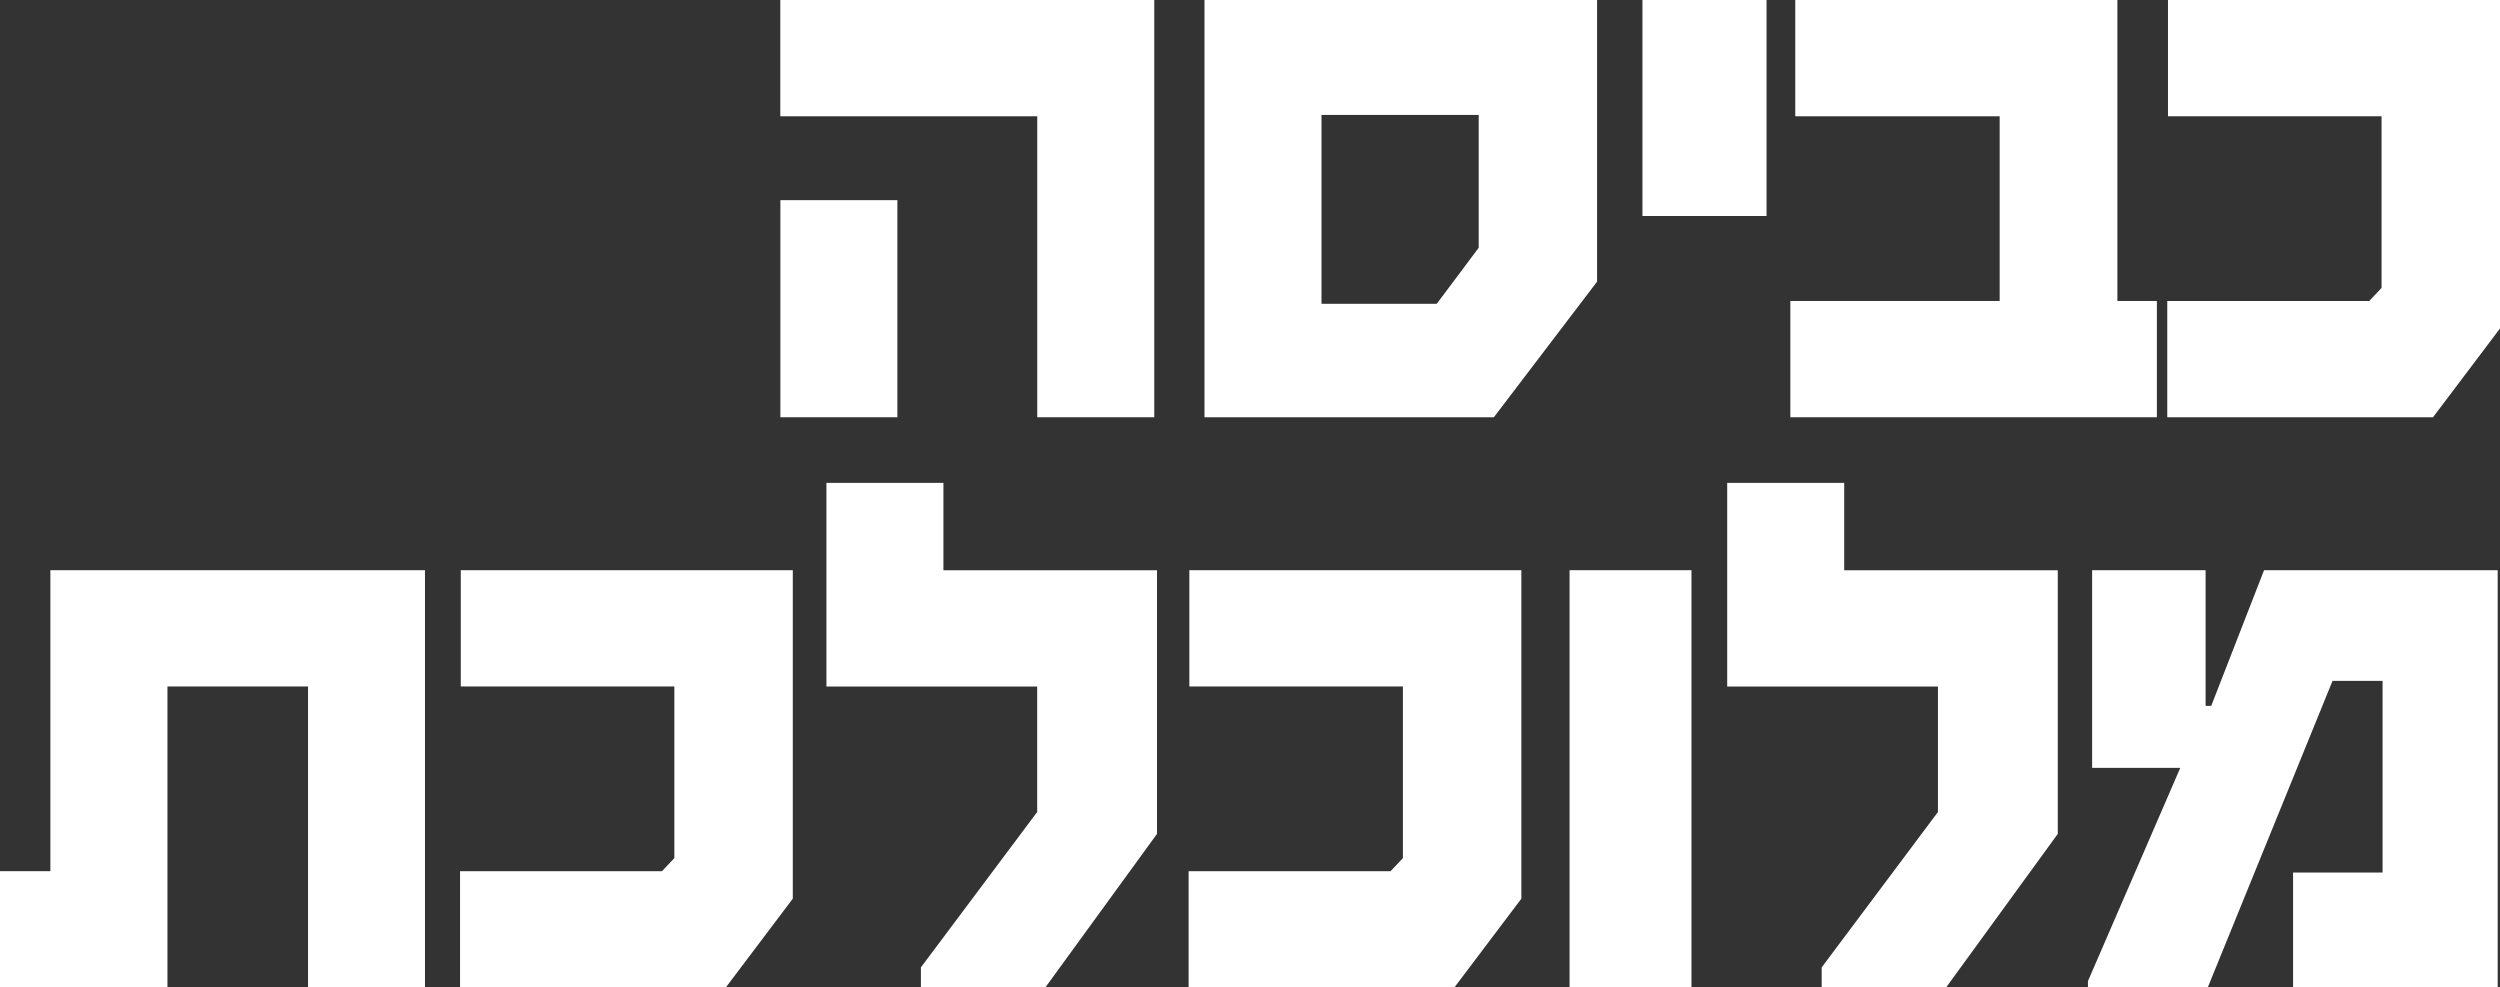 <?xml version="1.0" encoding="UTF-8"?>
<svg id="Layer_2" data-name="Layer 2" xmlns="http://www.w3.org/2000/svg" viewBox="0 0 346.37 136.81">
  <rect x="0" y="0" width="346.37" height="136.81" fill="#333333" stroke="none"/>
  <defs>
    <style>
      .cls-1 {
        fill: #fff;
      }
    </style>
  </defs>
  <g id="Layer_1-2" data-name="Layer 1">
    <g>
      <path class="cls-1" d="M159.92,57.81h-16.21V16.11h-35.6V0h51.81v57.81ZM124.33,57.81h-16.21v-30.08h16.21v30.08Z"/>
      <path class="cls-1" d="M221.28,39.01l-14.31,18.8h-40.09V0h54.39v39.01ZM204.87,34.33V15.92h-21.78v26.17h15.97l5.81-7.76Z"/>
      <path class="cls-1" d="M244.75,29.93h-17.19V0h17.19v29.93Z"/>
      <path class="cls-1" d="M298.83,57.81h-50.78v-16.11h29v-25.59h-28.32V0h44.63v41.7h5.47v16.11Z"/>
      <path class="cls-1" d="M346.37,45.51l-9.28,12.3h-36.82v-16.11h27.98l1.71-1.81v-23.78h-29.59V0h46v45.51Z"/>
      <path class="cls-1" d="M58.89,136.81h-16.21v-41.7h-19.48v41.7H0v-16.11h6.98v-41.7h51.9v57.81Z"/>
      <path class="cls-1" d="M109.84,124.51l-9.28,12.3h-36.82v-16.11h27.98l1.71-1.81v-23.78h-29.59v-16.11h46v45.51Z"/>
      <path class="cls-1" d="M160.31,115.52l-15.48,21.29h-17.24v-2.78l16.11-21.53v-17.38h-29.2v-28.22h16.21v12.11h29.59v36.52Z"/>
      <path class="cls-1" d="M210.78,124.51l-9.28,12.3h-36.82v-16.11h27.98l1.71-1.81v-23.78h-29.59v-16.11h46v45.51Z"/>
      <path class="cls-1" d="M234.35,136.81h-16.89v-57.81h16.89v57.81Z"/>
      <path class="cls-1" d="M285.11,115.52l-15.48,21.29h-17.24v-2.78l16.11-21.53v-17.38h-29.2v-28.22h16.21v12.11h29.59v36.52Z"/>
      <path class="cls-1" d="M346.07,136.81h-28.37v-15.92h12.4v-26.56h-6.93l-17.29,42.48h-16.6v-.88l12.79-29.54h-12.21v-27.39h15.72v18.8h.78l7.32-18.8h32.37v57.81Z"/>
    </g>
  </g>
</svg>